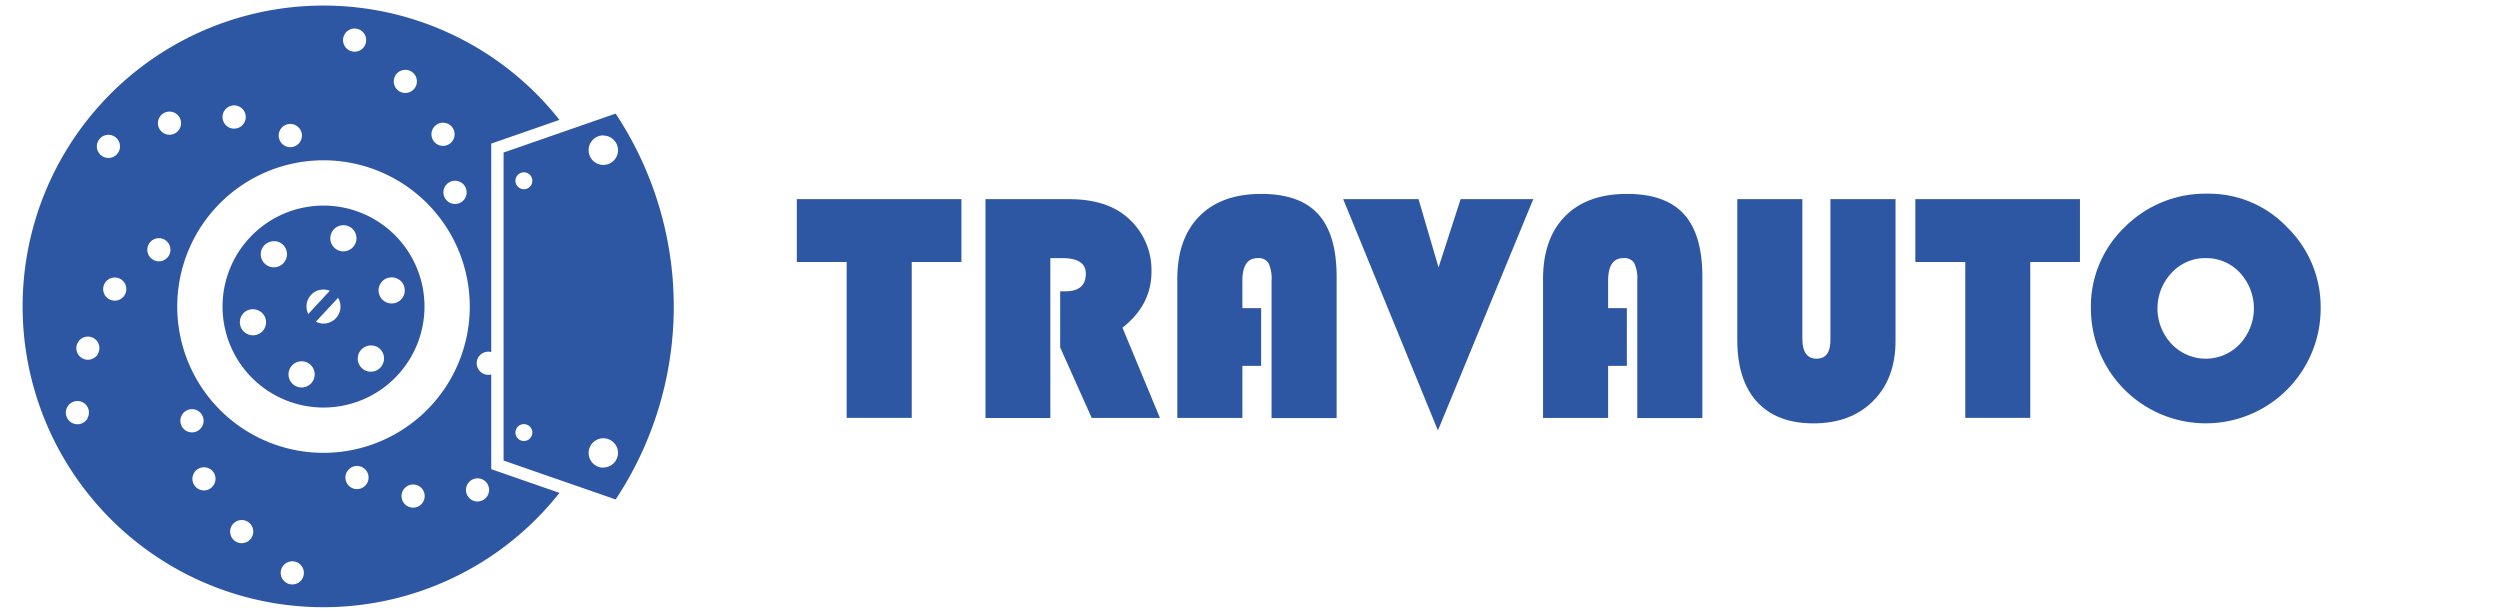 <svg id="Layer_1" data-name="Layer 1" xmlns="http://www.w3.org/2000/svg" viewBox="0 0 609.33 149.03"><defs><style>.cls-1{fill:#2e57a3;}</style></defs><title>logo1</title><path class="cls-1" d="M119.73,91.26a2.82,2.82,0,1,1,0-5.45V35l16.63-5.78a73.32,73.32,0,1,0,0,90.91l-16.63-5.78V91.26Zm-6.39-45.82a2.83,2.83,0,1,1-3.86-1A2.83,2.83,0,0,1,113.34,45.44ZM106.55,30.3a2.82,2.82,0,1,1-1,3.86A2.82,2.82,0,0,1,106.55,30.3ZM97.36,17.41a2.82,2.82,0,1,1-1,3.86A2.83,2.83,0,0,1,97.36,17.41ZM85,7.35a2.82,2.82,0,1,1-1,3.86A2.82,2.82,0,0,1,85,7.35ZM70.75,30.21A2.83,2.83,0,1,1,67.93,33,2.82,2.82,0,0,1,70.75,30.21ZM57.07,25.69a2.83,2.83,0,1,1-2.83,2.83A2.82,2.82,0,0,1,57.07,25.69ZM41.32,27.2A2.82,2.82,0,1,1,38.49,30,2.83,2.83,0,0,1,41.32,27.2Zm-20,74.8a2.83,2.83,0,1,1-1-3.86A2.83,2.83,0,0,1,21.28,102Zm2.54-15.71a2.82,2.82,0,1,1-1-3.86A2.82,2.82,0,0,1,23.83,86.29ZM23.61,35.67a2.82,2.82,0,1,1,2.82,2.83A2.82,2.82,0,0,1,23.61,35.67ZM30.4,71.89a2.82,2.82,0,1,1-1-3.86A2.82,2.82,0,0,1,30.4,71.89ZM41.16,62.3a2.82,2.82,0,1,1-1-3.86A2.83,2.83,0,0,1,41.16,62.3ZM44.36,104a2.83,2.83,0,1,1,3.86,1A2.83,2.83,0,0,1,44.36,104Zm6.79,15.14a2.82,2.82,0,1,1,1-3.86A2.83,2.83,0,0,1,51.15,119.12ZM60.34,132a2.82,2.82,0,1,1,1-3.86A2.82,2.82,0,0,1,60.34,132Zm12.33,10.06a2.82,2.82,0,1,1,1-3.86A2.82,2.82,0,0,1,72.67,142.07ZM87,119.21a2.82,2.82,0,1,1,2.83-2.82A2.82,2.82,0,0,1,87,119.21Zm13.68,4.52a2.82,2.82,0,1,1,2.83-2.83A2.82,2.82,0,0,1,100.64,123.73ZM78.85,110.37a35.65,35.65,0,1,1,35.65-35.66A35.65,35.65,0,0,1,78.85,110.37Zm37.54,11.86a2.82,2.82,0,1,1,2.82-2.83A2.83,2.83,0,0,1,116.4,122.22Z"/><path class="cls-1" d="M78.85,50.11a24.61,24.61,0,1,0,24.61,24.6A24.6,24.6,0,0,0,78.85,50.11Zm0,20.46a4.14,4.14,0,0,1,1.53.3l-5.24,5.66A4.12,4.12,0,0,1,78.85,70.57ZM63.25,81.3a3.19,3.19,0,0,1-3.19-5.53,3.28,3.28,0,0,1,4.36,1.17A3.19,3.19,0,0,1,63.25,81.3Zm6.26-17.75a3.19,3.19,0,0,1-5.85-.77A3.16,3.16,0,0,1,64,60.35a3.28,3.28,0,0,1,4.36-1.17A3.2,3.2,0,0,1,69.52,63.54Zm4,30.89h0a3.19,3.19,0,1,1,3.19-3.19,3.2,3.2,0,0,1-3.19,3.19Zm5.38-15.57A4.1,4.1,0,0,1,77,78.4l5.39-5.81a4.09,4.09,0,0,1,.6,2.13A4.14,4.14,0,0,1,78.85,78.86Zm4.81-17.6a3.19,3.19,0,1,1,3.19-3.19A3.2,3.2,0,0,1,83.66,61.26ZM93.15,89a3.19,3.19,0,0,1-4.36,1.17,3.19,3.19,0,0,1-1.17-4.36A3.28,3.28,0,0,1,92,84.59,3.2,3.2,0,0,1,93.15,89Zm5.1-19.78A3.19,3.19,0,1,1,93.89,68,3.28,3.28,0,0,1,98.25,69.18Z"/><path class="cls-1" d="M150.05,27.69l-11.78,4.09-15.53,5.4v75.07l5.76,2,4.63,1.61,5.14,1.78,11.79,4.09A85.13,85.13,0,0,0,150.05,27.69Zm-3,5.35a3.58,3.58,0,1,1-3.58,3.58A3.58,3.58,0,0,1,147.06,33ZM127.69,42A2.06,2.06,0,1,1,125.63,44,2.06,2.06,0,0,1,127.69,42Zm-2.06,63.43a2.06,2.06,0,1,1,2.06,2.06A2.06,2.06,0,0,1,125.63,105.39Zm21.42,8.55a3.58,3.58,0,1,1,3.58-3.58A3.58,3.58,0,0,1,147.06,113.94Z"/><path class="cls-1" d="M222.22,63.85v38H206.36v-38H194.21V48.54h40.12V63.85H222.22Z"/><path class="cls-1" d="M256,62.88v39H240.19V48.54h20.35q9.3,0,14.41,4.61a16.87,16.87,0,0,1,5.7,13.09q0,8.09-7.07,13.63l9.14,22H266.09l-7.69-17.19V71h1.25q5,0,5-4.3,0-3.79-5.78-3.79H256Z"/><path class="cls-1" d="M307.38,75.1V89.17h-4.57v12.7H286.95V68q0-9.84,5.37-15.29t15.1-5.45q9.38,0,13.87,4.94t4.49,15.25v34.45H309.92V68.46a9,9,0,0,0-.74-4.34,2.86,2.86,0,0,0-2.66-1.21q-3.71,0-3.71,5.55V75.1h4.57Z"/><path class="cls-1" d="M373.71,48.54l-23.24,56.37L327.38,48.54h18.36l4.88,16.64L356,48.54h17.7Z"/><path class="cls-1" d="M396.52,75.1V89.17h-4.57v12.7H376.09V68q0-9.84,5.37-15.29t15.1-5.45q9.38,0,13.87,4.94t4.49,15.25v34.45H399.06V68.46a9,9,0,0,0-.74-4.34,2.86,2.86,0,0,0-2.66-1.21q-3.71,0-3.71,5.55V75.1h4.57Z"/><path class="cls-1" d="M462,48.54V83.11q0,9.14-5.45,14.61T442,103.19q-9,0-13.81-5.31T423.43,82.6V48.54h15.86v34q0,4.88,3.48,4.88t3.36-4.88v-34H462Z"/><path class="cls-1" d="M494.84,63.85v38H479v-38H466.83V48.54h40.12V63.85H494.84Z"/><path class="cls-1" d="M538.08,47.21a26.29,26.29,0,0,1,19.43,8.24,27.14,27.14,0,0,1,8.11,19.73,28,28,0,1,1-56,0,26.77,26.77,0,0,1,8.26-19.84A27.73,27.73,0,0,1,538.08,47.21Zm-0.47,15.7a11.09,11.09,0,0,0-8.32,3.59,12.63,12.63,0,0,0,0,17.34,11.45,11.45,0,0,0,16.64,0,12.76,12.76,0,0,0,0-17.38A11.1,11.1,0,0,0,537.61,62.92Z"/></svg>